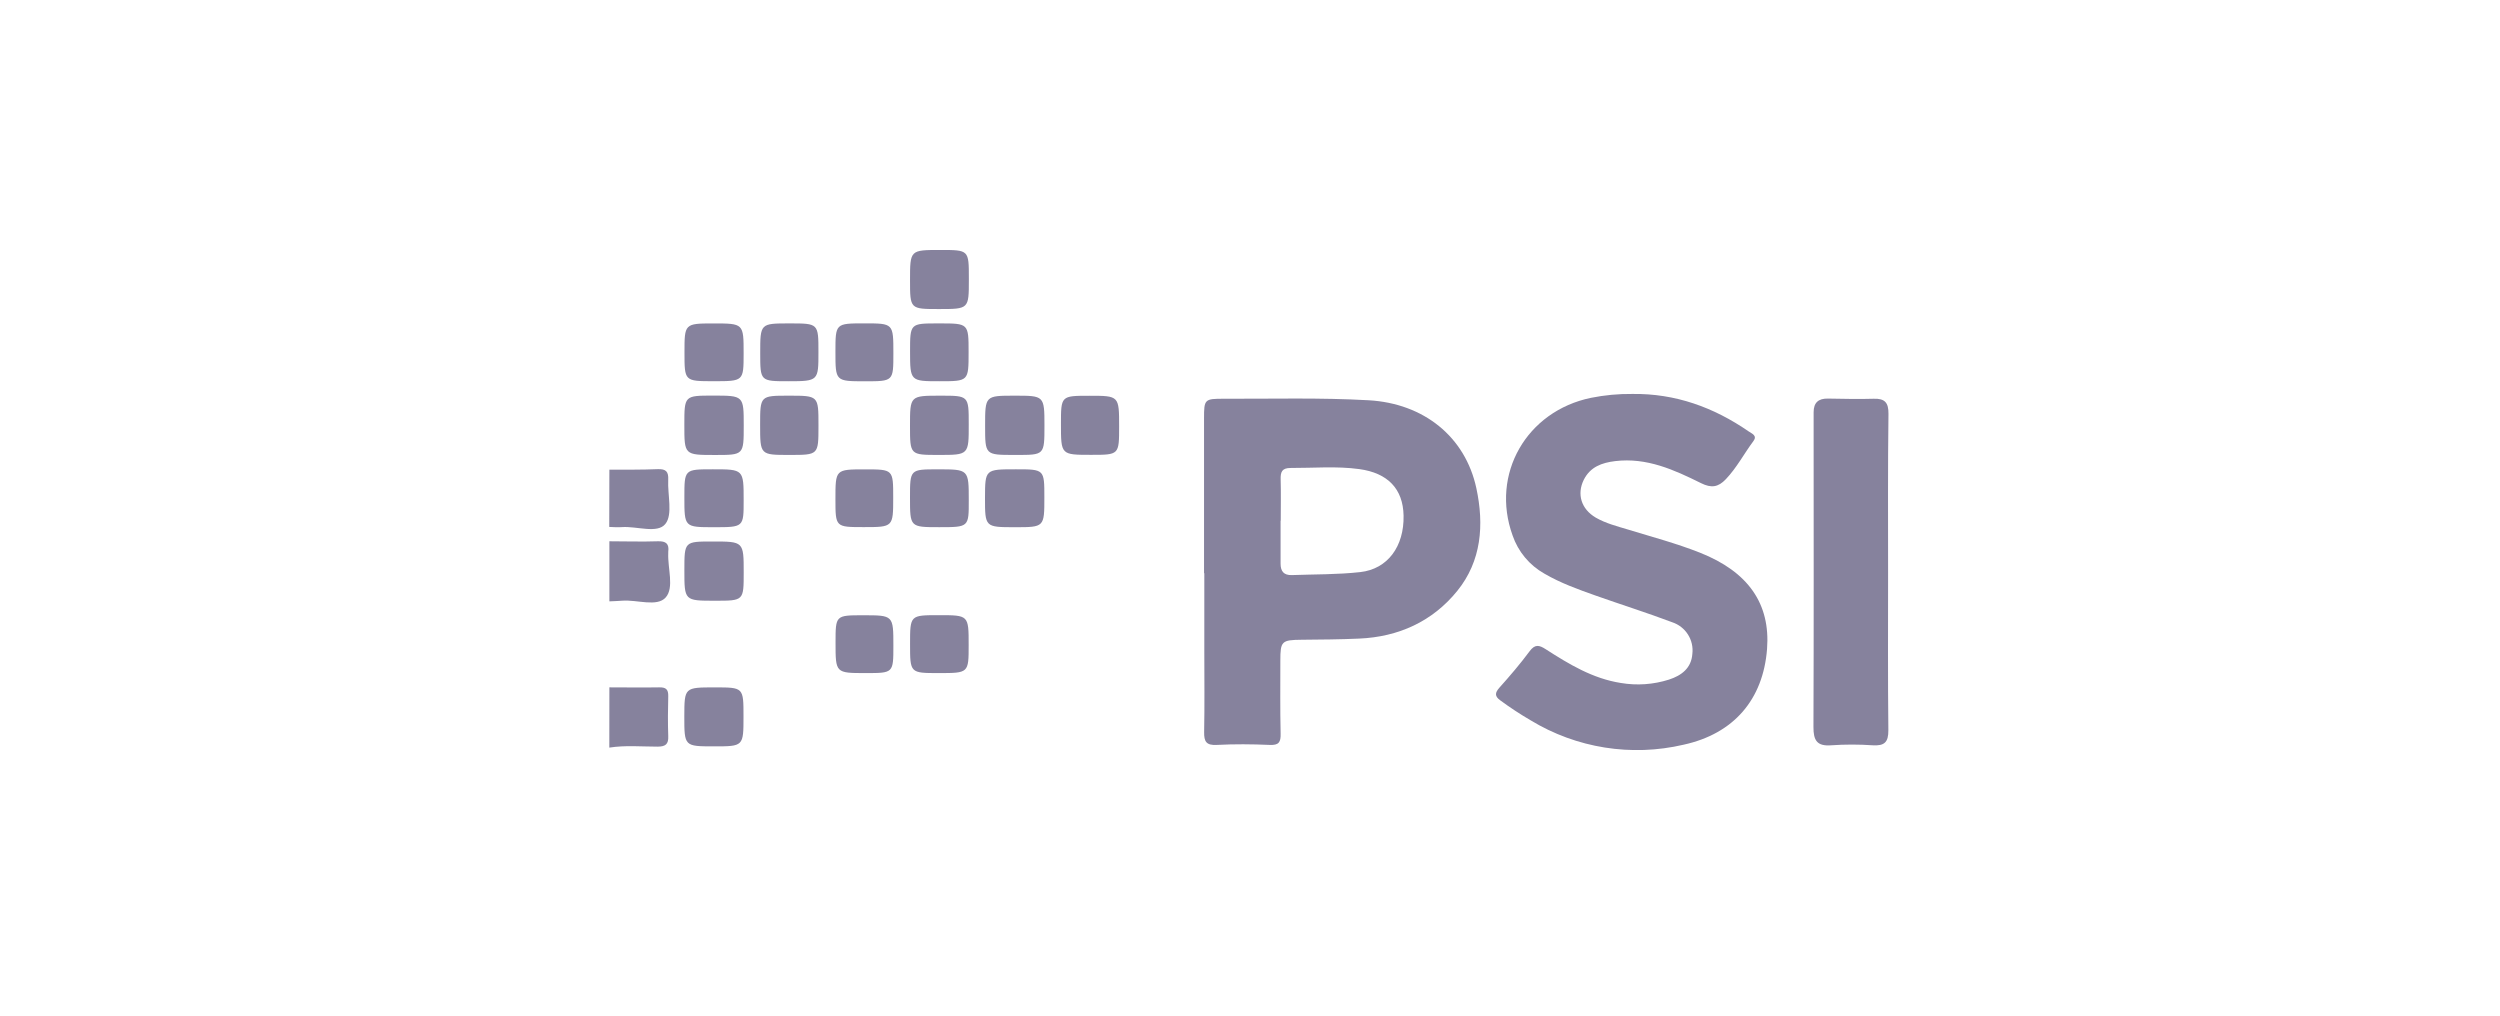 <?xml version="1.0" encoding="UTF-8"?> <svg xmlns="http://www.w3.org/2000/svg" width="160" height="65" viewBox="0 0 160 65" fill="none"><g clip-path="url(#clip0_943_4394)"><path d="M77.058 36.684C77.058 33.381 77.058 30.079 77.058 26.776C77.058 25.551 77.089 25.516 78.342 25.52C81.426 25.529 84.514 25.443 87.596 25.617C91.123 25.819 93.777 27.951 94.487 31.246C94.99 33.588 94.819 35.906 93.258 37.827C91.673 39.777 89.504 40.762 86.98 40.87C85.76 40.925 84.536 40.933 83.311 40.944C82.026 40.956 81.942 41.032 81.942 42.276C81.942 43.833 81.924 45.394 81.96 46.95C81.973 47.501 81.85 47.701 81.26 47.675C80.131 47.625 78.997 47.616 77.871 47.675C77.199 47.71 77.054 47.458 77.065 46.849C77.099 45.139 77.076 43.428 77.076 41.712V36.684H77.058ZM81.968 33.321H81.957C81.957 34.238 81.957 35.155 81.957 36.073C81.957 36.568 82.168 36.817 82.668 36.806C84.136 36.751 85.604 36.777 87.057 36.614C88.822 36.416 89.866 34.963 89.829 33.003C89.796 31.284 88.816 30.271 86.993 30.022C85.525 29.822 84.067 29.956 82.604 29.95C82.045 29.95 81.948 30.2 81.962 30.684C81.986 31.548 81.968 32.434 81.968 33.321Z" fill="#86829D"></path><path d="M104.464 25.213C107.216 25.175 109.673 26.063 111.915 27.611C112.126 27.756 112.482 27.877 112.219 28.229C111.621 29.031 111.157 29.927 110.458 30.664C109.961 31.189 109.524 31.247 108.865 30.921C107.145 30.068 105.396 29.27 103.378 29.51C102.514 29.615 101.778 29.877 101.36 30.71C100.909 31.627 101.195 32.579 102.129 33.128C102.767 33.495 103.484 33.678 104.183 33.888C105.728 34.361 107.291 34.776 108.798 35.372C111.885 36.595 113.313 38.637 113.091 41.536C112.841 44.774 110.957 46.958 107.754 47.66C104.412 48.443 100.896 47.883 97.962 46.101C97.288 45.708 96.636 45.279 96.008 44.816C95.658 44.558 95.669 44.34 95.962 44.011C96.634 43.261 97.291 42.492 97.891 41.685C98.237 41.217 98.503 41.276 98.931 41.553C100.421 42.51 101.934 43.429 103.732 43.71C104.76 43.885 105.815 43.811 106.809 43.496C107.616 43.235 108.249 42.762 108.311 41.844C108.362 41.412 108.262 40.974 108.028 40.607C107.794 40.239 107.441 39.964 107.027 39.826C105.405 39.214 103.749 38.694 102.112 38.114C100.995 37.718 99.888 37.322 98.841 36.713C97.885 36.175 97.16 35.305 96.805 34.267C95.386 30.337 97.698 26.316 101.822 25.461C102.692 25.286 103.577 25.203 104.464 25.213Z" fill="#86829D"></path><path d="M120.838 36.658C120.838 40.015 120.818 43.373 120.855 46.73C120.864 47.506 120.6 47.746 119.851 47.699C118.968 47.637 118.082 47.637 117.198 47.699C116.281 47.77 116.057 47.378 116.061 46.528C116.085 40.241 116.074 33.953 116.072 27.666C116.072 27.239 116.072 26.811 116.072 26.382C116.072 25.767 116.378 25.5 116.98 25.509C117.956 25.523 118.934 25.551 119.915 25.52C120.629 25.496 120.869 25.767 120.862 26.486C120.818 29.882 120.838 33.271 120.838 36.658Z" fill="#86829D"></path><path d="M39 34.642C40.035 34.642 41.069 34.678 42.102 34.642C42.625 34.625 42.836 34.801 42.768 35.315C42.767 35.345 42.767 35.375 42.768 35.405C42.724 36.373 43.161 37.606 42.605 38.236C42.049 38.865 40.77 38.368 39.818 38.445C39.545 38.467 39.268 38.474 39 38.487V34.642Z" fill="#86829D"></path><path d="M39 43.991C40.062 43.991 41.124 44.009 42.187 43.991C42.623 43.98 42.779 44.125 42.768 44.56C42.746 45.409 42.737 46.262 42.768 47.11C42.792 47.638 42.585 47.783 42.082 47.785C41.055 47.785 40.022 47.686 38.996 47.847L39 43.991Z" fill="#86829D"></path><path d="M39 30.057C40.033 30.057 41.068 30.068 42.1 30.026C42.627 30.005 42.792 30.192 42.766 30.703C42.717 31.671 43.073 32.926 42.583 33.532C42.077 34.17 40.767 33.669 39.811 33.735C39.539 33.754 39.26 33.735 38.991 33.724L39 30.057Z" fill="#86829D"></path><path d="M47.599 27.248C47.599 29.119 47.599 29.119 45.764 29.119C43.798 29.119 43.798 29.119 43.798 27.191C43.798 25.318 43.798 25.318 45.632 25.318C47.599 25.318 47.599 25.318 47.599 27.248Z" fill="#86829D"></path><path d="M63.047 27.257C63.047 25.323 63.047 25.323 64.937 25.323C66.826 25.323 66.845 25.323 66.845 27.231C66.845 29.139 66.845 29.116 65.01 29.116H64.918C63.047 29.116 63.047 29.116 63.047 27.257Z" fill="#86829D"></path><path d="M43.8 36.491C43.8 34.656 43.8 34.656 45.596 34.656C47.597 34.656 47.597 34.656 47.597 36.649C47.597 38.447 47.597 38.447 45.763 38.447C43.8 38.447 43.8 38.447 43.8 36.491Z" fill="#86829D"></path><path d="M60.086 19.779C58.242 19.779 58.242 19.779 58.242 17.935C58.242 15.998 58.242 15.998 60.187 15.998C62.007 15.998 62.007 15.998 62.007 17.81V17.902C62.007 19.779 62.007 19.779 60.086 19.779Z" fill="#86829D"></path><path d="M60.075 29.116C58.24 29.116 58.24 29.116 58.24 27.252C58.24 25.323 58.24 25.323 60.194 25.323C61.999 25.323 61.999 25.323 61.999 27.145C62.003 29.116 62.003 29.116 60.075 29.116Z" fill="#86829D"></path><path d="M45.75 43.993C47.584 43.993 47.584 43.993 47.584 45.851C47.584 47.767 47.584 47.767 45.691 47.767C43.798 47.767 43.796 47.767 43.796 45.842C43.803 43.993 43.803 43.993 45.75 43.993Z" fill="#86829D"></path><path d="M45.673 24.397C43.807 24.397 43.807 24.397 43.807 22.562C43.807 20.727 43.807 20.7 45.642 20.7C47.592 20.7 47.592 20.7 47.592 22.623C47.59 24.397 47.59 24.397 45.673 24.397Z" fill="#86829D"></path><path d="M50.523 29.116C48.648 29.116 48.648 29.116 48.648 27.197C48.648 25.323 48.648 25.323 50.483 25.323C52.382 25.323 52.382 25.323 52.382 27.2V27.292C52.38 29.116 52.38 29.116 50.523 29.116Z" fill="#86829D"></path><path d="M71.624 27.303C71.624 29.11 71.624 29.11 69.826 29.11C67.901 29.11 67.901 29.11 67.901 27.14C67.901 25.329 67.901 25.329 69.718 25.329C71.624 25.329 71.624 25.329 71.624 27.303Z" fill="#86829D"></path><path d="M45.689 33.741C43.8 33.741 43.8 33.741 43.8 31.831C43.8 30.035 43.8 30.035 45.62 30.035C47.594 30.035 47.594 30.035 47.594 32.036C47.594 33.741 47.594 33.741 45.689 33.741Z" fill="#86829D"></path><path d="M60.111 33.739C58.24 33.739 58.24 33.739 58.24 31.846C58.24 30.037 58.24 30.037 60.016 30.037C62.001 30.037 62.001 30.037 62.001 32.023C62.005 33.739 62.005 33.739 60.111 33.739Z" fill="#86829D"></path><path d="M65.017 30.035C66.839 30.035 66.839 30.035 66.839 31.825C66.839 33.741 66.839 33.741 64.959 33.741C63.039 33.741 63.04 33.741 63.04 31.858C63.047 30.035 63.047 30.035 65.017 30.035Z" fill="#86829D"></path><path d="M50.465 24.399C48.654 24.399 48.654 24.399 48.654 22.602C48.654 20.698 48.654 20.698 50.535 20.698C52.38 20.698 52.38 20.698 52.38 22.533C52.38 24.367 52.38 24.399 50.465 24.399Z" fill="#86829D"></path><path d="M57.176 22.621C57.176 24.402 57.176 24.402 55.363 24.402C53.468 24.402 53.468 24.402 53.468 22.522C53.468 20.696 53.468 20.696 55.325 20.696C57.181 20.696 57.176 20.696 57.176 22.621Z" fill="#86829D"></path><path d="M61.99 22.546C61.99 24.399 61.99 24.399 60.13 24.399C58.269 24.399 58.244 24.399 58.244 22.502C58.244 20.698 58.244 20.698 60.038 20.698H60.128C61.99 20.698 61.99 20.698 61.99 22.546Z" fill="#86829D"></path><path d="M55.273 33.735C53.468 33.735 53.468 33.735 53.468 31.939C53.468 30.04 53.468 30.04 55.356 30.04C57.165 30.04 57.165 30.04 57.165 31.838C57.165 33.735 57.165 33.735 55.273 33.735Z" fill="#86829D"></path><path d="M57.176 41.331C57.176 43.077 57.176 43.077 55.407 43.077C53.475 43.077 53.475 43.077 53.475 41.131C53.475 39.377 53.475 39.377 55.24 39.377C57.176 39.377 57.176 39.377 57.176 41.331Z" fill="#86829D"></path><path d="M60.078 43.077C58.244 43.077 58.244 43.077 58.244 41.221C58.244 39.364 58.244 39.371 60.095 39.371C61.994 39.371 61.994 39.371 61.994 41.283C61.994 43.077 61.994 43.077 60.078 43.077Z" fill="#86829D"></path></g><defs><clipPath id="clip0_943_4394"><rect width="81.851" height="32" fill="white" transform="translate(39 15.998)"></rect></clipPath></defs></svg> 